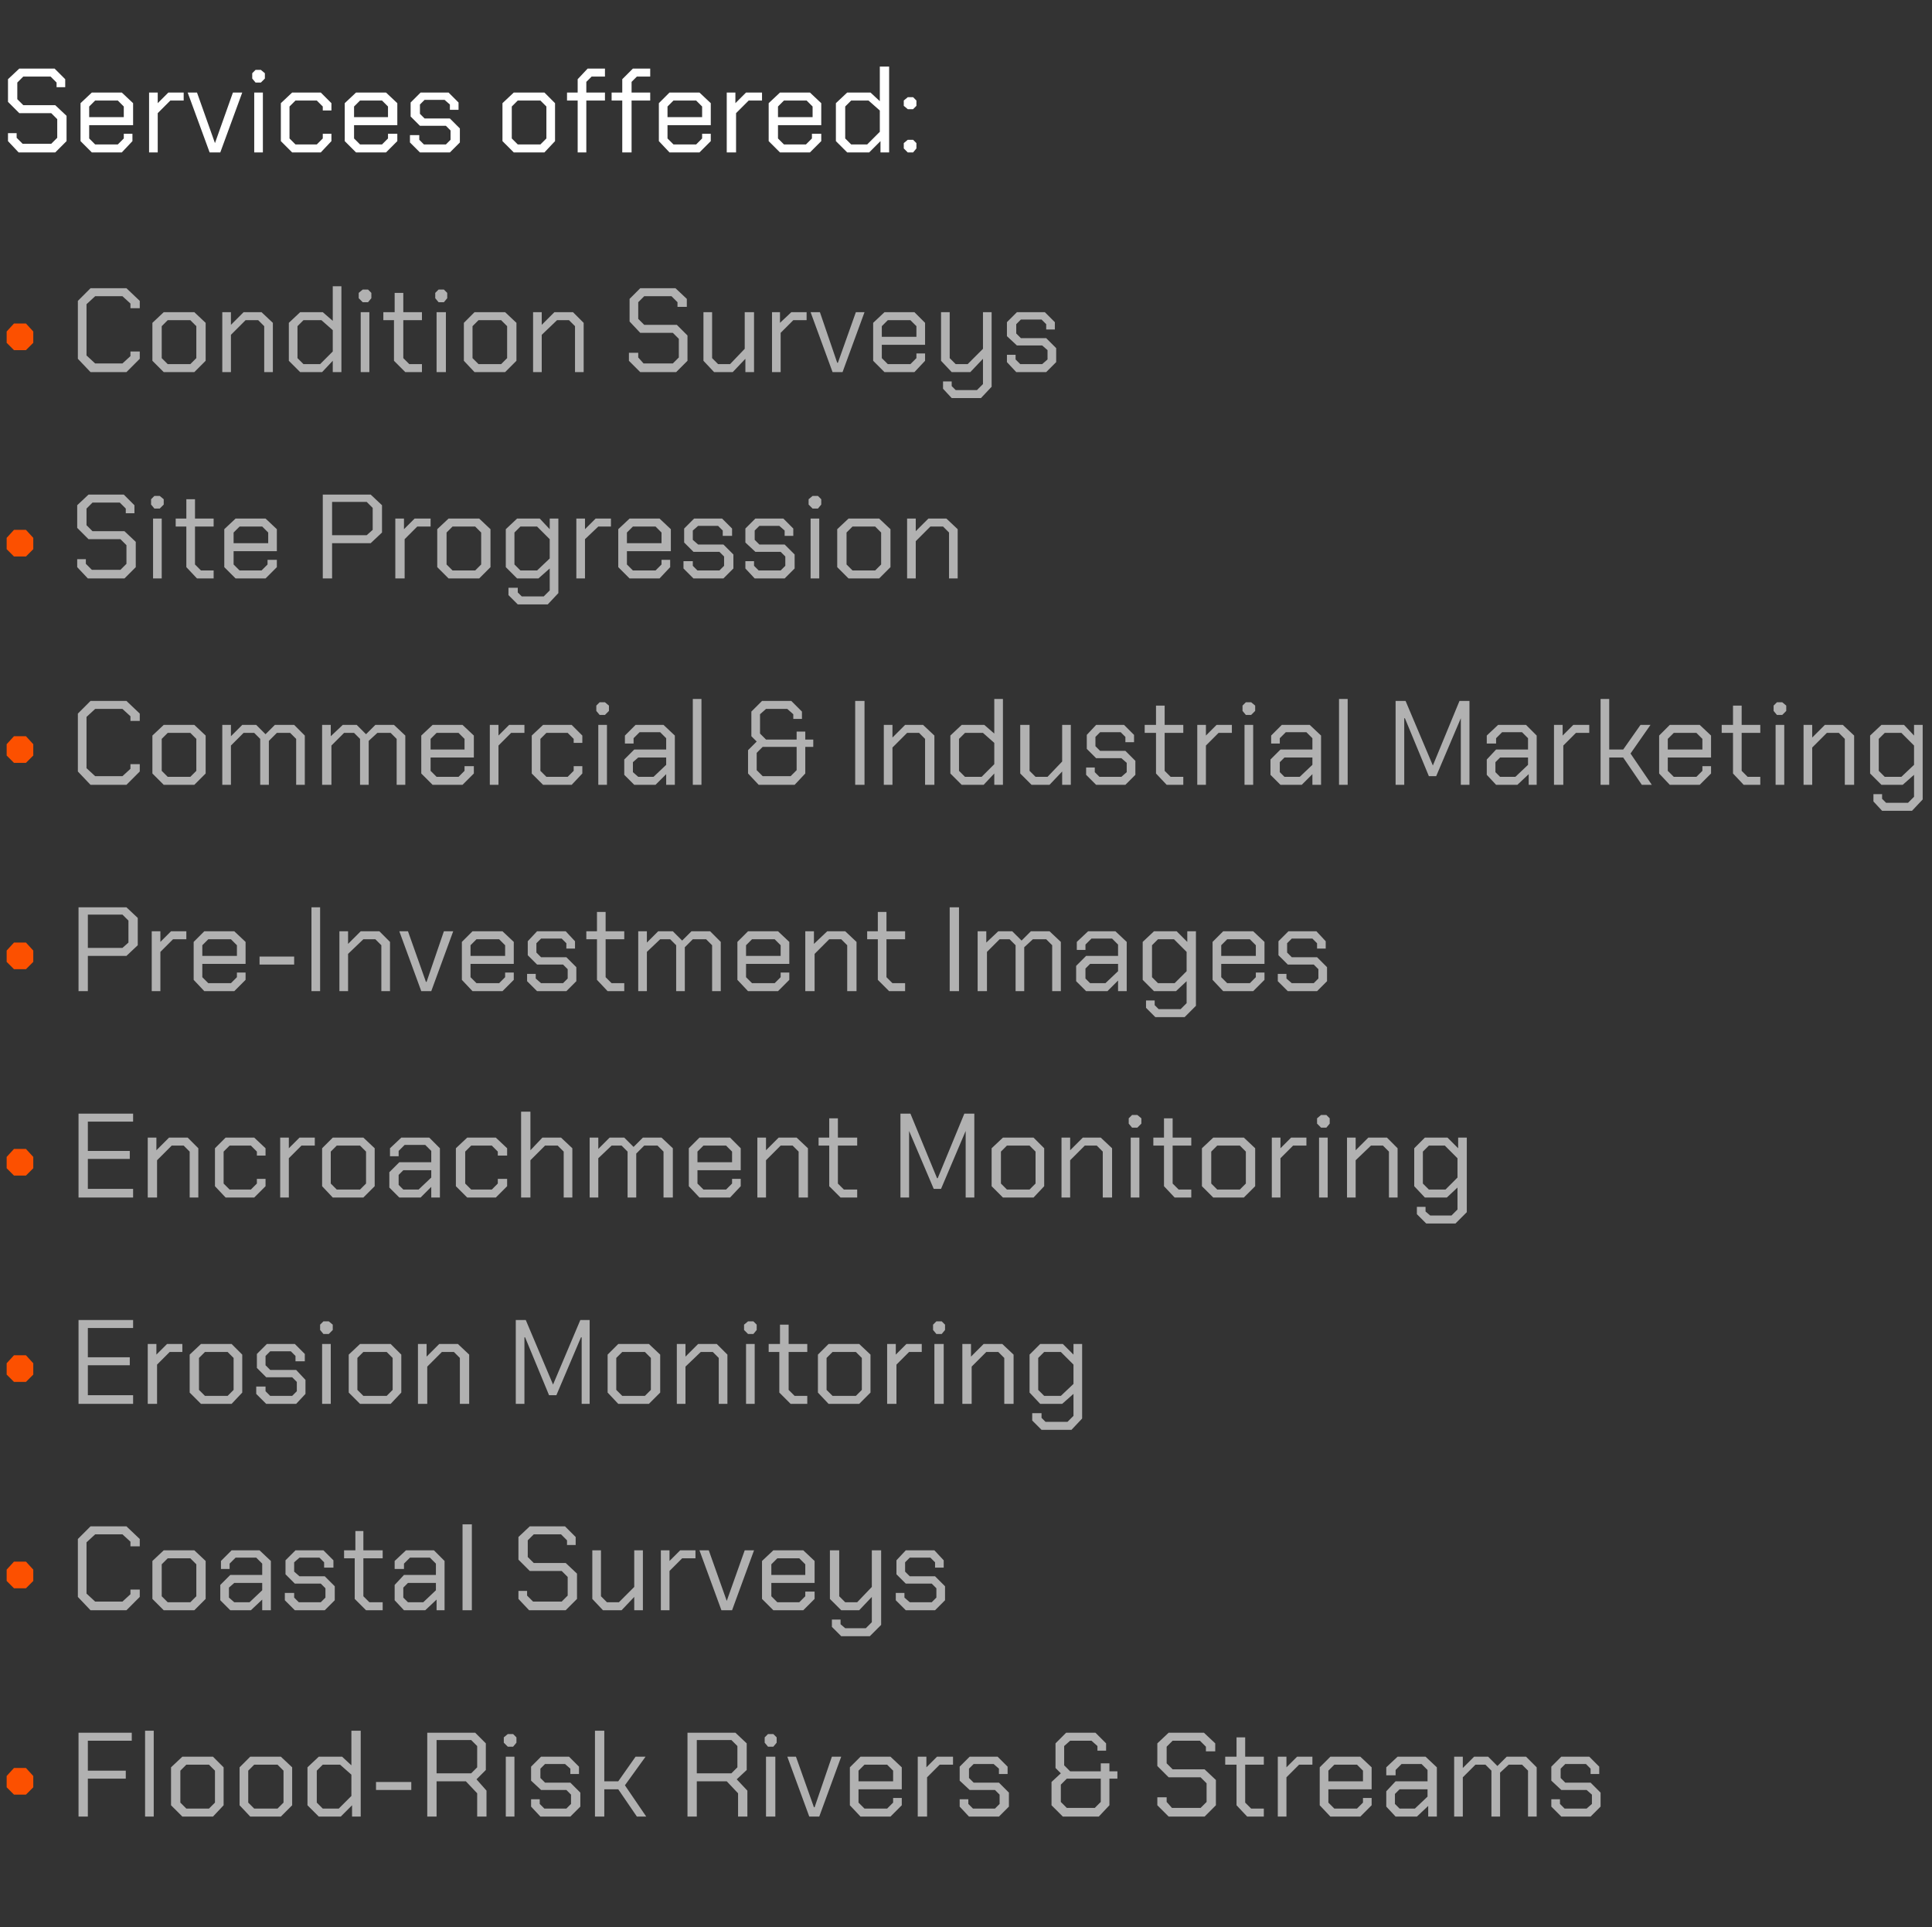 <?xml version="1.0" standalone="no"?><!DOCTYPE svg PUBLIC "-//W3C//DTD SVG 1.1//EN" "http://www.w3.org/Graphics/SVG/1.1/DTD/svg11.dtd"><svg xmlns="http://www.w3.org/2000/svg" version="1.1" width="290.3px" height="289.5px" viewBox="0 -5 290.3 289.5" style="top:-5px"><rect x="0" y="-5" width="290.3" height="289.5" fill="#333333" stroke="none"/>  <desc>Services offered: • Condition Surveys • Site Progression • Commercial &amp; Industrial Marketing • Pre Investment Images ...</desc>  <defs/>  <g id="Polygon329837">    <path d="M 11.8 255.3 L 19.8 255.3 L 19.8 256.5 L 13.2 256.5 L 13.2 261 L 18.9 261 L 18.9 262.2 L 13.2 262.2 L 13.2 267.9 L 11.8 267.9 L 11.8 255.3 Z M 21.8 255 L 23.1 255 L 23.1 267.9 L 21.8 267.9 L 21.8 255 Z M 25.7 266.2 L 25.7 260.5 L 27.4 258.9 L 32 258.9 L 33.6 260.5 L 33.6 266.2 L 32 267.9 L 27.4 267.9 L 25.7 266.2 Z M 31.4 266.7 L 32.3 265.8 L 32.3 261 L 31.4 260.1 L 28 260.1 L 27.1 261 L 27.1 265.8 L 28 266.7 L 31.4 266.7 Z M 36 266.2 L 36 260.5 L 37.6 258.9 L 42.2 258.9 L 43.9 260.5 L 43.9 266.2 L 42.2 267.9 L 37.6 267.9 L 36 266.2 Z M 41.7 266.7 L 42.6 265.8 L 42.6 261 L 41.7 260.1 L 38.2 260.1 L 37.3 261 L 37.3 265.8 L 38.2 266.7 L 41.7 266.7 Z M 46.2 266.2 L 46.2 260.5 L 47.9 258.9 L 51.4 258.9 L 52.8 260.2 L 52.8 255 L 54.2 255 L 54.2 267.9 L 52.9 267.9 L 52.9 266.2 L 51.2 267.9 L 47.9 267.9 L 46.2 266.2 Z M 50.9 266.7 L 52.8 264.8 L 52.8 261.6 L 51.1 260.1 L 48.5 260.1 L 47.6 261 L 47.6 265.8 L 48.5 266.7 L 50.9 266.7 Z M 56.5 262.7 L 61.8 262.7 L 61.8 263.9 L 56.5 263.9 L 56.5 262.7 Z M 73.1 264 L 73.1 267.9 L 71.7 267.9 L 71.7 264.4 L 70 262.6 L 65.6 262.6 L 65.6 267.9 L 64.2 267.9 L 64.2 255.3 L 71.4 255.3 L 73 256.9 L 73 260.9 L 71.6 262.3 L 73.1 264 Z M 65.6 261.4 L 70.8 261.4 L 71.7 260.5 L 71.7 257.3 L 70.8 256.4 L 65.6 256.4 L 65.6 261.4 Z M 75.7 256.8 L 75.7 256 L 76.3 255.5 L 77.1 255.5 L 77.6 256 L 77.6 256.8 L 77.1 257.4 L 76.3 257.4 L 75.7 256.8 Z M 76 258.9 L 77.3 258.9 L 77.3 267.9 L 76 267.9 L 76 258.9 Z M 79.8 266.4 L 79.8 265.3 L 81.1 265.3 L 81.1 266 L 81.8 266.7 L 85.1 266.7 L 85.8 266 L 85.8 264.6 L 85.1 263.9 L 81.3 263.9 L 79.8 262.5 L 79.8 260.4 L 81.3 258.9 L 85.5 258.9 L 87 260.4 L 87 261.5 L 85.7 261.5 L 85.7 260.7 L 84.9 260 L 81.9 260 L 81.2 260.7 L 81.2 262.1 L 81.9 262.8 L 85.7 262.8 L 87.2 264.3 L 87.2 266.4 L 85.7 267.9 L 81.2 267.9 L 79.8 266.4 Z M 89.4 255 L 90.8 255 L 90.8 262.6 L 92.9 262.6 L 95.5 258.9 L 97 258.9 L 93.9 263.2 L 97.1 267.9 L 95.7 267.9 L 92.9 263.8 L 90.8 263.8 L 90.8 267.9 L 89.4 267.9 L 89.4 255 Z M 112.3 264 L 112.3 267.9 L 110.9 267.9 L 110.9 264.4 L 109.2 262.6 L 104.7 262.6 L 104.7 267.9 L 103.3 267.9 L 103.3 255.3 L 110.5 255.3 L 112.2 256.9 L 112.2 260.9 L 110.7 262.3 L 112.3 264 Z M 104.7 261.4 L 109.9 261.4 L 110.8 260.5 L 110.8 257.3 L 109.9 256.4 L 104.7 256.4 L 104.7 261.4 Z M 114.9 256.8 L 114.9 256 L 115.4 255.5 L 116.2 255.5 L 116.7 256 L 116.7 256.8 L 116.2 257.4 L 115.4 257.4 L 114.9 256.8 Z M 115.1 258.9 L 116.5 258.9 L 116.5 267.9 L 115.1 267.9 L 115.1 258.9 Z M 118.3 258.9 L 119.6 258.9 L 122.3 266.5 L 122.4 266.5 L 125 258.9 L 126.4 258.9 L 123.1 267.9 L 121.6 267.9 L 118.3 258.9 Z M 127.7 266.2 L 127.7 260.5 L 129.3 258.9 L 133.8 258.9 L 135.5 260.5 L 135.5 263.8 L 129 263.8 L 129 265.8 L 129.9 266.7 L 133.3 266.7 L 134.2 265.8 L 134.2 265.1 L 135.5 265.1 L 135.5 266.2 L 133.8 267.9 L 129.3 267.9 L 127.7 266.2 Z M 134.2 262.6 L 134.2 261 L 133.3 260.1 L 129.9 260.1 L 129 261 L 129 262.6 L 134.2 262.6 Z M 137.9 258.9 L 139.2 258.9 L 139.2 260.5 L 140.8 258.9 L 143.2 258.9 L 143.2 260.1 L 141.2 260.1 L 139.3 262 L 139.3 267.9 L 137.9 267.9 L 137.9 258.9 Z M 144.2 266.4 L 144.2 265.3 L 145.5 265.3 L 145.5 266 L 146.2 266.7 L 149.5 266.7 L 150.2 266 L 150.2 264.6 L 149.5 263.9 L 145.7 263.9 L 144.2 262.5 L 144.2 260.4 L 145.7 258.9 L 149.9 258.9 L 151.4 260.4 L 151.4 261.5 L 150.1 261.5 L 150.1 260.7 L 149.3 260 L 146.3 260 L 145.6 260.7 L 145.6 262.1 L 146.3 262.8 L 150.1 262.8 L 151.6 264.3 L 151.6 266.4 L 150.1 267.9 L 145.6 267.9 L 144.2 266.4 Z M 158 266.2 L 158 262.7 L 159.4 261.4 L 158.6 260.6 L 158.6 256.9 L 160.2 255.3 L 164.6 255.3 L 166.2 256.9 L 166.2 258 L 164.9 258 L 164.9 257.3 L 164 256.5 L 160.8 256.5 L 159.9 257.3 L 159.9 260.2 L 160.8 261.1 L 165.4 261.1 L 165.4 259.9 L 166.7 259.9 L 166.7 261.1 L 167.9 261.1 L 167.9 262.2 L 166.7 262.2 L 166.7 266.2 L 165.1 267.9 L 159.7 267.9 L 158 266.2 Z M 164.5 266.6 L 165.4 265.7 L 165.4 262.2 L 160.3 262.2 L 159.4 263.1 L 159.4 265.7 L 160.3 266.6 L 164.5 266.6 Z M 173.9 266.2 L 173.9 265 L 175.3 265 L 175.3 265.7 L 176.1 266.6 L 180.4 266.6 L 181.3 265.7 L 181.3 262.9 L 180.4 262 L 175.6 262 L 173.9 260.3 L 173.9 256.9 L 175.6 255.3 L 180.9 255.3 L 182.6 256.9 L 182.6 258.1 L 181.2 258.1 L 181.2 257.4 L 180.3 256.5 L 176.2 256.5 L 175.3 257.4 L 175.3 259.9 L 176.2 260.8 L 181 260.8 L 182.7 262.4 L 182.7 266.2 L 181 267.9 L 175.6 267.9 L 173.9 266.2 Z M 185.8 266.2 L 185.8 260.1 L 184.1 260.1 L 184.1 258.9 L 185.8 258.9 L 185.8 256 L 187.1 256 L 187.1 258.9 L 189.9 258.9 L 189.9 260.1 L 187.1 260.1 L 187.1 265.8 L 188 266.7 L 189.9 266.7 L 189.9 267.9 L 187.4 267.9 L 185.8 266.2 Z M 192 258.9 L 193.3 258.9 L 193.3 260.5 L 194.9 258.9 L 197.2 258.9 L 197.2 260.1 L 195.2 260.1 L 193.3 262 L 193.3 267.9 L 192 267.9 L 192 258.9 Z M 198.3 266.2 L 198.3 260.5 L 199.9 258.9 L 204.4 258.9 L 206.1 260.5 L 206.1 263.8 L 199.6 263.8 L 199.6 265.8 L 200.5 266.7 L 203.9 266.7 L 204.8 265.8 L 204.8 265.1 L 206.1 265.1 L 206.1 266.2 L 204.4 267.9 L 199.9 267.9 L 198.3 266.2 Z M 204.8 262.6 L 204.8 261 L 203.9 260.1 L 200.5 260.1 L 199.6 261 L 199.6 262.6 L 204.8 262.6 Z M 208.3 266.4 L 208.3 264.1 L 209.7 262.6 L 214.5 262.6 L 214.5 260.9 L 213.6 260 L 210.6 260 L 209.7 260.9 L 209.7 261.7 L 208.3 261.7 L 208.3 260.5 L 210 258.9 L 214.2 258.9 L 215.9 260.5 L 215.9 267.9 L 214.6 267.9 L 214.6 266.3 L 212.9 267.9 L 209.7 267.9 L 208.3 266.4 Z M 212.6 266.7 L 214.5 264.9 L 214.5 263.8 L 210.3 263.8 L 209.6 264.5 L 209.6 266 L 210.3 266.7 L 212.6 266.7 Z M 218.5 258.9 L 219.8 258.9 L 219.8 260.6 L 221.5 258.9 L 223.6 258.9 L 225 260.3 L 226.4 258.9 L 229.3 258.9 L 230.9 260.5 L 230.9 267.9 L 229.6 267.9 L 229.6 261 L 228.7 260.1 L 226.7 260.1 L 225.4 261.3 L 225.4 267.9 L 224.1 267.9 L 224.1 261 L 223.2 260.1 L 221.7 260.1 L 219.8 262 L 219.8 267.9 L 218.5 267.9 L 218.5 258.9 Z M 233.1 266.4 L 233.1 265.3 L 234.4 265.3 L 234.4 266 L 235.1 266.7 L 238.4 266.7 L 239.2 266 L 239.2 264.6 L 238.4 263.9 L 234.6 263.9 L 233.1 262.5 L 233.1 260.4 L 234.6 258.9 L 238.8 258.9 L 240.3 260.4 L 240.3 261.5 L 239 261.5 L 239 260.7 L 238.3 260 L 235.2 260 L 234.5 260.7 L 234.5 262.1 L 235.2 262.8 L 239 262.8 L 240.5 264.3 L 240.5 266.4 L 239 267.9 L 234.6 267.9 L 233.1 266.4 Z " stroke="none" fill="#b1b1b1"/>  </g>  <g id="Polygon329836">    <path d="M 1 263.5 L 1 261.8 L 2.1 260.6 L 3.9 260.6 L 5 261.8 L 5 263.5 L 3.9 264.6 L 2.1 264.6 L 1 263.5 Z " stroke="none" fill="#fc5000"/>  </g>  <g id="Polygon329835">    <path d="M 11.7 234.9 L 11.7 226.2 L 13.6 224.3 L 19 224.3 L 21 226.2 L 21 227.3 L 19.6 227.3 L 19.6 226.6 L 18.4 225.5 L 14.3 225.5 L 13 226.7 L 13 234.4 L 14.3 235.6 L 18.4 235.6 L 19.6 234.5 L 19.6 233.8 L 21 233.8 L 21 234.9 L 19 236.9 L 13.6 236.9 L 11.7 234.9 Z M 22.9 235.2 L 22.9 229.5 L 24.6 227.9 L 29.2 227.9 L 30.9 229.5 L 30.9 235.2 L 29.2 236.9 L 24.6 236.9 L 22.9 235.2 Z M 28.6 235.7 L 29.5 234.8 L 29.5 230 L 28.6 229.1 L 25.2 229.1 L 24.3 230 L 24.3 234.8 L 25.2 235.7 L 28.6 235.7 Z M 33.1 235.4 L 33.1 233.1 L 34.6 231.6 L 39.4 231.6 L 39.4 229.9 L 38.5 229 L 35.4 229 L 34.5 229.9 L 34.5 230.7 L 33.2 230.7 L 33.2 229.5 L 34.8 227.9 L 39 227.9 L 40.7 229.5 L 40.7 236.9 L 39.4 236.9 L 39.4 235.3 L 37.7 236.9 L 34.6 236.9 L 33.1 235.4 Z M 37.5 235.7 L 39.4 233.9 L 39.4 232.8 L 35.2 232.8 L 34.4 233.5 L 34.4 235 L 35.2 235.7 L 37.5 235.7 Z M 42.8 235.4 L 42.8 234.3 L 44.2 234.3 L 44.2 235 L 44.9 235.7 L 48.2 235.7 L 48.9 235 L 48.9 233.6 L 48.2 232.9 L 44.3 232.9 L 42.9 231.5 L 42.9 229.4 L 44.4 227.9 L 48.6 227.9 L 50.1 229.4 L 50.1 230.5 L 48.7 230.5 L 48.7 229.7 L 48 229 L 45 229 L 44.2 229.7 L 44.2 231.1 L 45 231.8 L 48.8 231.8 L 50.3 233.3 L 50.3 235.4 L 48.8 236.9 L 44.3 236.9 L 42.8 235.4 Z M 53.3 235.2 L 53.3 229.1 L 51.7 229.1 L 51.7 227.9 L 53.4 227.9 L 53.4 225 L 54.6 225 L 54.6 227.9 L 57.5 227.9 L 57.5 229.1 L 54.6 229.1 L 54.6 234.8 L 55.5 235.7 L 57.5 235.7 L 57.5 236.9 L 55 236.9 L 53.3 235.2 Z M 59.3 235.4 L 59.3 233.1 L 60.7 231.6 L 65.5 231.6 L 65.5 229.9 L 64.6 229 L 61.6 229 L 60.7 229.9 L 60.7 230.7 L 59.3 230.7 L 59.3 229.5 L 61 227.9 L 65.2 227.9 L 66.8 229.5 L 66.8 236.9 L 65.6 236.9 L 65.6 235.3 L 63.9 236.9 L 60.7 236.9 L 59.3 235.4 Z M 63.6 235.7 L 65.5 233.9 L 65.5 232.8 L 61.3 232.8 L 60.6 233.5 L 60.6 235 L 61.3 235.7 L 63.6 235.7 Z M 69.5 224 L 70.9 224 L 70.9 236.9 L 69.5 236.9 L 69.5 224 Z M 77.9 235.2 L 77.9 234 L 79.2 234 L 79.2 234.7 L 80.1 235.6 L 84.4 235.6 L 85.3 234.7 L 85.3 231.9 L 84.4 231 L 79.6 231 L 77.9 229.3 L 77.9 225.9 L 79.6 224.3 L 84.9 224.3 L 86.5 225.9 L 86.5 227.1 L 85.2 227.1 L 85.2 226.4 L 84.3 225.5 L 80.2 225.5 L 79.3 226.4 L 79.3 228.9 L 80.2 229.8 L 85 229.8 L 86.7 231.4 L 86.7 235.2 L 85 236.9 L 79.5 236.9 L 77.9 235.2 Z M 89 235.2 L 89 227.9 L 90.3 227.9 L 90.3 234.8 L 91.2 235.7 L 93 235.7 L 95.3 233.4 L 95.3 227.9 L 96.6 227.9 L 96.6 236.9 L 95.3 236.9 L 95.3 234.9 L 93.4 236.9 L 90.6 236.9 L 89 235.2 Z M 99.3 227.9 L 100.6 227.9 L 100.6 229.5 L 102.2 227.9 L 104.5 227.9 L 104.5 229.1 L 102.5 229.1 L 100.6 231 L 100.6 236.9 L 99.3 236.9 L 99.3 227.9 Z M 105.1 227.9 L 106.5 227.9 L 109.2 235.5 L 109.2 235.5 L 111.9 227.9 L 113.3 227.9 L 110 236.9 L 108.4 236.9 L 105.1 227.9 Z M 114.5 235.2 L 114.5 229.5 L 116.2 227.9 L 120.7 227.9 L 122.4 229.5 L 122.4 232.8 L 115.9 232.8 L 115.9 234.8 L 116.8 235.7 L 120.1 235.7 L 121 234.8 L 121 234.1 L 122.4 234.1 L 122.4 235.2 L 120.7 236.9 L 116.2 236.9 L 114.5 235.2 Z M 121 231.6 L 121 230 L 120.1 229.1 L 116.8 229.1 L 115.9 230 L 115.9 231.6 L 121 231.6 Z M 132.4 227.9 L 132.4 239.1 L 130.7 240.8 L 126.4 240.8 L 125 239.4 L 125 238.3 L 126.3 238.3 L 126.3 239 L 127 239.6 L 130.1 239.6 L 131 238.7 L 131 234.9 L 129.1 236.9 L 126.4 236.9 L 124.7 235.2 L 124.7 227.9 L 126.1 227.9 L 126.1 234.8 L 127 235.7 L 128.8 235.7 L 131 233.4 L 131 227.9 L 132.4 227.9 Z M 134.6 235.4 L 134.6 234.3 L 135.9 234.3 L 135.9 235 L 136.7 235.7 L 140 235.7 L 140.7 235 L 140.7 233.6 L 140 232.9 L 136.1 232.9 L 134.7 231.5 L 134.7 229.4 L 136.1 227.9 L 140.4 227.9 L 141.8 229.4 L 141.8 230.5 L 140.5 230.5 L 140.5 229.7 L 139.8 229 L 136.7 229 L 136 229.7 L 136 231.1 L 136.7 231.8 L 140.5 231.8 L 142 233.3 L 142 235.4 L 140.5 236.9 L 136.1 236.9 L 134.6 235.4 Z " stroke="none" fill="#b1b1b1"/>  </g>  <g id="Polygon329834">    <path d="M 1 232.5 L 1 230.8 L 2.1 229.6 L 3.9 229.6 L 5 230.8 L 5 232.5 L 3.9 233.6 L 2.1 233.6 L 1 232.5 Z " stroke="none" fill="#fc5000"/>  </g>  <g id="Polygon329833">    <path d="M 11.8 193.3 L 20 193.3 L 20 194.5 L 13.2 194.5 L 13.2 198.9 L 19.5 198.9 L 19.5 200.1 L 13.2 200.1 L 13.2 204.6 L 20 204.6 L 20 205.9 L 11.8 205.9 L 11.8 193.3 Z M 22.2 196.9 L 23.5 196.9 L 23.5 198.5 L 25.1 196.9 L 27.4 196.9 L 27.4 198.1 L 25.5 198.1 L 23.6 200 L 23.6 205.9 L 22.2 205.9 L 22.2 196.9 Z M 28.5 204.2 L 28.5 198.5 L 30.2 196.9 L 34.8 196.9 L 36.4 198.5 L 36.4 204.2 L 34.8 205.9 L 30.2 205.9 L 28.5 204.2 Z M 34.2 204.7 L 35.1 203.8 L 35.1 199 L 34.2 198.1 L 30.8 198.1 L 29.9 199 L 29.9 203.8 L 30.8 204.7 L 34.2 204.7 Z M 38.5 204.4 L 38.5 203.3 L 39.9 203.3 L 39.9 204 L 40.6 204.7 L 43.9 204.7 L 44.6 204 L 44.6 202.6 L 43.9 201.9 L 40 201.9 L 38.6 200.5 L 38.6 198.4 L 40.1 196.9 L 44.3 196.9 L 45.8 198.4 L 45.8 199.5 L 44.4 199.5 L 44.4 198.7 L 43.7 198 L 40.6 198 L 39.9 198.7 L 39.9 200.1 L 40.6 200.8 L 44.5 200.8 L 45.9 202.3 L 45.9 204.4 L 44.5 205.9 L 40 205.9 L 38.5 204.4 Z M 48.1 194.8 L 48.1 194 L 48.6 193.5 L 49.4 193.5 L 50 194 L 50 194.8 L 49.4 195.4 L 48.6 195.4 L 48.1 194.8 Z M 48.4 196.9 L 49.7 196.9 L 49.7 205.9 L 48.4 205.9 L 48.4 196.9 Z M 52.4 204.2 L 52.4 198.5 L 54.1 196.9 L 58.7 196.9 L 60.3 198.5 L 60.3 204.2 L 58.7 205.9 L 54.1 205.9 L 52.4 204.2 Z M 58.1 204.7 L 59 203.8 L 59 199 L 58.1 198.1 L 54.6 198.1 L 53.7 199 L 53.7 203.8 L 54.6 204.7 L 58.1 204.7 Z M 62.8 196.9 L 64.1 196.9 L 64.1 198.8 L 66 196.9 L 68.8 196.9 L 70.5 198.5 L 70.5 205.9 L 69.1 205.9 L 69.1 199 L 68.2 198.1 L 66.4 198.1 L 64.2 200.3 L 64.2 205.9 L 62.8 205.9 L 62.8 196.9 Z M 77.5 193.3 L 79 193.3 L 83.1 203 L 83.1 203 L 87.2 193.3 L 88.6 193.3 L 88.6 205.9 L 87.4 205.9 L 87.4 195.9 L 87.3 195.9 L 83.6 204.6 L 82.5 204.6 L 78.9 195.9 L 78.8 195.9 L 78.8 205.9 L 77.5 205.9 L 77.5 193.3 Z M 91.3 204.2 L 91.3 198.5 L 92.9 196.9 L 97.5 196.9 L 99.2 198.5 L 99.2 204.2 L 97.5 205.9 L 92.9 205.9 L 91.3 204.2 Z M 96.9 204.7 L 97.8 203.8 L 97.8 199 L 96.9 198.1 L 93.5 198.1 L 92.6 199 L 92.6 203.8 L 93.5 204.7 L 96.9 204.7 Z M 101.7 196.9 L 103 196.9 L 103 198.8 L 104.9 196.9 L 107.7 196.9 L 109.3 198.5 L 109.3 205.9 L 108 205.9 L 108 199 L 107.1 198.1 L 105.3 198.1 L 103 200.3 L 103 205.9 L 101.7 205.9 L 101.7 196.9 Z M 111.8 194.8 L 111.8 194 L 112.4 193.5 L 113.2 193.5 L 113.7 194 L 113.7 194.8 L 113.2 195.4 L 112.4 195.4 L 111.8 194.8 Z M 112.1 196.9 L 113.4 196.9 L 113.4 205.9 L 112.1 205.9 L 112.1 196.9 Z M 117.1 204.2 L 117.1 198.1 L 115.5 198.1 L 115.5 196.9 L 117.2 196.9 L 117.2 194 L 118.5 194 L 118.5 196.9 L 121.3 196.9 L 121.3 198.1 L 118.5 198.1 L 118.5 203.8 L 119.4 204.7 L 121.3 204.7 L 121.3 205.9 L 118.8 205.9 L 117.1 204.2 Z M 122.9 204.2 L 122.9 198.5 L 124.5 196.9 L 129.1 196.9 L 130.8 198.5 L 130.8 204.2 L 129.1 205.9 L 124.5 205.9 L 122.9 204.2 Z M 128.6 204.7 L 129.5 203.8 L 129.5 199 L 128.6 198.1 L 125.1 198.1 L 124.2 199 L 124.2 203.8 L 125.1 204.7 L 128.6 204.7 Z M 133.3 196.9 L 134.6 196.9 L 134.6 198.5 L 136.2 196.9 L 138.5 196.9 L 138.5 198.1 L 136.6 198.1 L 134.7 200 L 134.7 205.9 L 133.3 205.9 L 133.3 196.9 Z M 140.2 194.8 L 140.2 194 L 140.7 193.5 L 141.5 193.5 L 142 194 L 142 194.8 L 141.5 195.4 L 140.7 195.4 L 140.2 194.8 Z M 140.4 196.9 L 141.8 196.9 L 141.8 205.9 L 140.4 205.9 L 140.4 196.9 Z M 144.6 196.9 L 145.9 196.9 L 145.9 198.8 L 147.8 196.9 L 150.6 196.9 L 152.3 198.5 L 152.3 205.9 L 150.9 205.9 L 150.9 199 L 150 198.1 L 148.2 198.1 L 146 200.3 L 146 205.9 L 144.6 205.9 L 144.6 196.9 Z M 162.6 196.9 L 162.6 208.1 L 161 209.8 L 156.5 209.8 L 155.1 208.4 L 155.1 207.3 L 156.5 207.3 L 156.5 208 L 157.1 208.6 L 160.4 208.6 L 161.3 207.7 L 161.3 204.4 L 159.6 205.9 L 156.3 205.9 L 154.7 204.2 L 154.7 198.5 L 156.3 196.9 L 159.7 196.9 L 161.3 198.5 L 161.3 196.9 L 162.6 196.9 Z M 161.3 200 L 159.4 198.1 L 156.9 198.1 L 156 199 L 156 203.8 L 156.9 204.7 L 159.4 204.7 L 161.3 202.9 L 161.3 200 Z " stroke="none" fill="#b1b1b1"/>  </g>  <g id="Polygon329832">    <path d="M 1 201.5 L 1 199.8 L 2.1 198.6 L 3.9 198.6 L 5 199.8 L 5 201.5 L 3.9 202.6 L 2.1 202.6 L 1 201.5 Z " stroke="none" fill="#fc5000"/>  </g>  <g id="Polygon329831">    <path d="M 11.8 162.3 L 20 162.3 L 20 163.5 L 13.2 163.5 L 13.2 167.9 L 19.5 167.9 L 19.5 169.1 L 13.2 169.1 L 13.2 173.6 L 20 173.6 L 20 174.9 L 11.8 174.9 L 11.8 162.3 Z M 22.2 165.9 L 23.5 165.9 L 23.5 167.8 L 25.4 165.9 L 28.2 165.9 L 29.8 167.5 L 29.8 174.9 L 28.5 174.9 L 28.5 168 L 27.6 167.1 L 25.8 167.1 L 23.6 169.3 L 23.6 174.9 L 22.2 174.9 L 22.2 165.9 Z M 32.3 173.2 L 32.3 167.5 L 33.9 165.9 L 38.2 165.9 L 39.9 167.5 L 39.9 168.6 L 38.6 168.6 L 38.6 168 L 37.7 167.1 L 34.5 167.1 L 33.6 168 L 33.6 172.8 L 34.5 173.7 L 37.7 173.7 L 38.6 172.8 L 38.6 172.1 L 39.9 172.1 L 39.9 173.2 L 38.2 174.9 L 33.9 174.9 L 32.3 173.2 Z M 42.1 165.9 L 43.4 165.9 L 43.4 167.5 L 45 165.9 L 47.3 165.9 L 47.3 167.1 L 45.3 167.1 L 43.4 169 L 43.4 174.9 L 42.1 174.9 L 42.1 165.9 Z M 48.4 173.2 L 48.4 167.5 L 50 165.9 L 54.6 165.9 L 56.3 167.5 L 56.3 173.2 L 54.6 174.9 L 50 174.9 L 48.4 173.2 Z M 54.1 173.7 L 55 172.8 L 55 168 L 54.1 167.1 L 50.6 167.1 L 49.7 168 L 49.7 172.8 L 50.6 173.7 L 54.1 173.7 Z M 58.5 173.4 L 58.5 171.1 L 60 169.6 L 64.8 169.6 L 64.8 167.9 L 63.9 167 L 60.8 167 L 59.9 167.9 L 59.9 168.7 L 58.6 168.7 L 58.6 167.5 L 60.3 165.9 L 64.5 165.9 L 66.1 167.5 L 66.1 174.9 L 64.8 174.9 L 64.8 173.3 L 63.2 174.9 L 60 174.9 L 58.5 173.4 Z M 62.9 173.7 L 64.8 171.9 L 64.8 170.8 L 60.6 170.8 L 59.9 171.5 L 59.9 173 L 60.6 173.7 L 62.9 173.7 Z M 68.5 173.2 L 68.5 167.5 L 70.2 165.9 L 74.5 165.9 L 76.2 167.5 L 76.2 168.6 L 74.8 168.6 L 74.8 168 L 73.9 167.1 L 70.8 167.1 L 69.9 168 L 69.9 172.8 L 70.8 173.7 L 73.9 173.7 L 74.8 172.8 L 74.8 172.1 L 76.2 172.1 L 76.2 173.2 L 74.5 174.9 L 70.2 174.9 L 68.5 173.2 Z M 78.3 162 L 79.7 162 L 79.7 167.8 L 81.5 165.9 L 84.3 165.9 L 86 167.5 L 86 174.9 L 84.7 174.9 L 84.7 168 L 83.8 167.1 L 81.9 167.1 L 79.7 169.3 L 79.7 174.9 L 78.3 174.9 L 78.3 162 Z M 88.6 165.9 L 89.9 165.9 L 89.9 167.6 L 91.6 165.9 L 93.8 165.9 L 95.2 167.3 L 96.6 165.9 L 99.4 165.9 L 101.1 167.5 L 101.1 174.9 L 99.7 174.9 L 99.7 168 L 98.8 167.1 L 96.8 167.1 L 95.6 168.3 L 95.6 174.9 L 94.3 174.9 L 94.3 168 L 93.4 167.1 L 91.9 167.1 L 89.9 169 L 89.9 174.9 L 88.6 174.9 L 88.6 165.9 Z M 103.5 173.2 L 103.5 167.5 L 105.1 165.9 L 109.7 165.9 L 111.3 167.5 L 111.3 170.8 L 104.8 170.8 L 104.8 172.8 L 105.7 173.7 L 109.1 173.7 L 110 172.8 L 110 172.1 L 111.3 172.1 L 111.3 173.2 L 109.7 174.9 L 105.1 174.9 L 103.5 173.2 Z M 110 169.6 L 110 168 L 109.1 167.1 L 105.7 167.1 L 104.8 168 L 104.8 169.6 L 110 169.6 Z M 113.8 165.9 L 115.1 165.9 L 115.1 167.8 L 117 165.9 L 119.7 165.9 L 121.4 167.5 L 121.4 174.9 L 120 174.9 L 120 168 L 119.1 167.1 L 117.3 167.1 L 115.1 169.3 L 115.1 174.9 L 113.8 174.9 L 113.8 165.9 Z M 124.6 173.2 L 124.6 167.1 L 123 167.1 L 123 165.9 L 124.6 165.9 L 124.6 163 L 125.9 163 L 125.9 165.9 L 128.8 165.9 L 128.8 167.1 L 125.9 167.1 L 125.9 172.8 L 126.8 173.7 L 128.8 173.7 L 128.8 174.9 L 126.3 174.9 L 124.6 173.2 Z M 135.3 162.3 L 136.8 162.3 L 140.8 172 L 140.9 172 L 144.9 162.3 L 146.4 162.3 L 146.4 174.9 L 145.1 174.9 L 145.1 164.9 L 145.1 164.9 L 141.4 173.6 L 140.3 173.6 L 136.6 164.9 L 136.6 164.9 L 136.6 174.9 L 135.3 174.9 L 135.3 162.3 Z M 149 173.2 L 149 167.5 L 150.7 165.9 L 155.3 165.9 L 156.9 167.5 L 156.9 173.2 L 155.3 174.9 L 150.7 174.9 L 149 173.2 Z M 154.7 173.7 L 155.6 172.8 L 155.6 168 L 154.7 167.1 L 151.3 167.1 L 150.4 168 L 150.4 172.8 L 151.3 173.7 L 154.7 173.7 Z M 159.5 165.9 L 160.8 165.9 L 160.8 167.8 L 162.7 165.9 L 165.4 165.9 L 167.1 167.5 L 167.1 174.9 L 165.7 174.9 L 165.7 168 L 164.8 167.1 L 163 167.1 L 160.8 169.3 L 160.8 174.9 L 159.5 174.9 L 159.5 165.9 Z M 169.6 163.8 L 169.6 163 L 170.1 162.5 L 170.9 162.5 L 171.5 163 L 171.5 163.8 L 170.9 164.4 L 170.1 164.4 L 169.6 163.8 Z M 169.9 165.9 L 171.2 165.9 L 171.2 174.9 L 169.9 174.9 L 169.9 165.9 Z M 174.9 173.2 L 174.9 167.1 L 173.3 167.1 L 173.3 165.9 L 174.9 165.9 L 174.9 163 L 176.2 163 L 176.2 165.9 L 179 165.9 L 179 167.1 L 176.2 167.1 L 176.2 172.8 L 177.1 173.7 L 179 173.7 L 179 174.9 L 176.5 174.9 L 174.9 173.2 Z M 180.6 173.2 L 180.6 167.5 L 182.3 165.9 L 186.9 165.9 L 188.6 167.5 L 188.6 173.2 L 186.9 174.9 L 182.3 174.9 L 180.6 173.2 Z M 186.3 173.7 L 187.2 172.8 L 187.2 168 L 186.3 167.1 L 182.9 167.1 L 182 168 L 182 172.8 L 182.9 173.7 L 186.3 173.7 Z M 191.1 165.9 L 192.4 165.9 L 192.4 167.5 L 194 165.9 L 196.3 165.9 L 196.3 167.1 L 194.3 167.1 L 192.4 169 L 192.4 174.9 L 191.1 174.9 L 191.1 165.9 Z M 197.9 163.8 L 197.9 163 L 198.5 162.5 L 199.3 162.5 L 199.8 163 L 199.8 163.8 L 199.3 164.4 L 198.5 164.4 L 197.9 163.8 Z M 198.2 165.9 L 199.5 165.9 L 199.5 174.9 L 198.2 174.9 L 198.2 165.9 Z M 202.4 165.9 L 203.7 165.9 L 203.7 167.8 L 205.6 165.9 L 208.4 165.9 L 210 167.5 L 210 174.9 L 208.7 174.9 L 208.7 168 L 207.8 167.1 L 206 167.1 L 203.7 169.3 L 203.7 174.9 L 202.4 174.9 L 202.4 165.9 Z M 220.4 165.9 L 220.4 177.1 L 218.7 178.8 L 214.3 178.8 L 212.9 177.4 L 212.9 176.3 L 214.2 176.3 L 214.2 177 L 214.9 177.6 L 218.1 177.6 L 219 176.7 L 219 173.4 L 217.4 174.9 L 214.1 174.9 L 212.5 173.2 L 212.5 167.5 L 214.1 165.9 L 217.5 165.9 L 219.1 167.5 L 219.1 165.9 L 220.4 165.9 Z M 219 169 L 217.1 167.1 L 214.7 167.1 L 213.8 168 L 213.8 172.8 L 214.7 173.7 L 217.2 173.7 L 219 171.9 L 219 169 Z " stroke="none" fill="#b1b1b1"/>  </g>  <g id="Polygon329830">    <path d="M 1 170.5 L 1 168.8 L 2.1 167.6 L 3.9 167.6 L 5 168.8 L 5 170.5 L 3.9 171.6 L 2.1 171.6 L 1 170.5 Z " stroke="none" fill="#fc5000"/>  </g>  <g id="Polygon329829">    <path d="M 11.8 131.3 L 19 131.3 L 20.7 132.9 L 20.7 137 L 19 138.6 L 13.2 138.6 L 13.2 143.9 L 11.8 143.9 L 11.8 131.3 Z M 18.4 137.4 L 19.3 136.6 L 19.3 133.3 L 18.4 132.4 L 13.2 132.4 L 13.2 137.4 L 18.4 137.4 Z M 22.8 134.9 L 24.1 134.9 L 24.1 136.5 L 25.7 134.9 L 28 134.9 L 28 136.1 L 26 136.1 L 24.1 138 L 24.1 143.9 L 22.8 143.9 L 22.8 134.9 Z M 29.1 142.2 L 29.1 136.5 L 30.7 134.9 L 35.2 134.9 L 36.9 136.5 L 36.9 139.8 L 30.4 139.8 L 30.4 141.8 L 31.3 142.7 L 34.7 142.7 L 35.6 141.8 L 35.6 141.1 L 36.9 141.1 L 36.9 142.2 L 35.2 143.9 L 30.7 143.9 L 29.1 142.2 Z M 35.6 138.6 L 35.6 137 L 34.7 136.1 L 31.3 136.1 L 30.4 137 L 30.4 138.6 L 35.6 138.6 Z M 39 138.7 L 44.2 138.7 L 44.2 139.9 L 39 139.9 L 39 138.7 Z M 46.8 131.3 L 48.1 131.3 L 48.1 143.9 L 46.8 143.9 L 46.8 131.3 Z M 51 134.9 L 52.3 134.9 L 52.3 136.8 L 54.2 134.9 L 57 134.9 L 58.6 136.5 L 58.6 143.9 L 57.3 143.9 L 57.3 137 L 56.4 136.1 L 54.6 136.1 L 52.3 138.3 L 52.3 143.9 L 51 143.9 L 51 134.9 Z M 60 134.9 L 61.3 134.9 L 64 142.5 L 64.1 142.5 L 66.7 134.9 L 68.1 134.9 L 64.8 143.9 L 63.3 143.9 L 60 134.9 Z M 69.4 142.2 L 69.4 136.5 L 71 134.9 L 75.5 134.9 L 77.2 136.5 L 77.2 139.8 L 70.7 139.8 L 70.7 141.8 L 71.6 142.7 L 75 142.7 L 75.9 141.8 L 75.9 141.1 L 77.2 141.1 L 77.2 142.2 L 75.5 143.9 L 71 143.9 L 69.4 142.2 Z M 75.9 138.6 L 75.9 137 L 75 136.1 L 71.6 136.1 L 70.7 137 L 70.7 138.6 L 75.9 138.6 Z M 79.2 142.4 L 79.2 141.3 L 80.5 141.3 L 80.5 142 L 81.3 142.7 L 84.6 142.7 L 85.3 142 L 85.3 140.6 L 84.6 139.9 L 80.7 139.9 L 79.3 138.5 L 79.3 136.4 L 80.7 134.9 L 85 134.9 L 86.4 136.4 L 86.4 137.5 L 85.1 137.5 L 85.1 136.7 L 84.4 136 L 81.3 136 L 80.6 136.7 L 80.6 138.1 L 81.3 138.8 L 85.1 138.8 L 86.6 140.3 L 86.6 142.4 L 85.1 143.9 L 80.7 143.9 L 79.2 142.4 Z M 89.7 142.2 L 89.7 136.1 L 88.1 136.1 L 88.1 134.9 L 89.7 134.9 L 89.7 132 L 91 132 L 91 134.9 L 93.8 134.9 L 93.8 136.1 L 91 136.1 L 91 141.8 L 91.9 142.7 L 93.8 142.7 L 93.8 143.9 L 91.3 143.9 L 89.7 142.2 Z M 95.9 134.9 L 97.2 134.9 L 97.2 136.6 L 98.9 134.9 L 101.1 134.9 L 102.5 136.3 L 103.9 134.9 L 106.7 134.9 L 108.3 136.5 L 108.3 143.9 L 107 143.9 L 107 137 L 106.1 136.1 L 104.1 136.1 L 102.9 137.3 L 102.9 143.9 L 101.6 143.9 L 101.6 137 L 100.7 136.1 L 99.2 136.1 L 97.2 138 L 97.2 143.9 L 95.9 143.9 L 95.9 134.9 Z M 110.8 142.2 L 110.8 136.5 L 112.4 134.9 L 116.9 134.9 L 118.6 136.5 L 118.6 139.8 L 112.1 139.8 L 112.1 141.8 L 113 142.7 L 116.4 142.7 L 117.3 141.8 L 117.3 141.1 L 118.6 141.1 L 118.6 142.2 L 116.9 143.9 L 112.4 143.9 L 110.8 142.2 Z M 117.3 138.6 L 117.3 137 L 116.4 136.1 L 113 136.1 L 112.1 137 L 112.1 138.6 L 117.3 138.6 Z M 121 134.9 L 122.3 134.9 L 122.3 136.8 L 124.3 134.9 L 127 134.9 L 128.7 136.5 L 128.7 143.9 L 127.3 143.9 L 127.3 137 L 126.4 136.1 L 124.6 136.1 L 122.4 138.3 L 122.4 143.9 L 121 143.9 L 121 134.9 Z M 131.9 142.2 L 131.9 136.1 L 130.3 136.1 L 130.3 134.9 L 131.9 134.9 L 131.9 132 L 133.2 132 L 133.2 134.9 L 136 134.9 L 136 136.1 L 133.2 136.1 L 133.2 141.8 L 134.1 142.7 L 136 142.7 L 136 143.9 L 133.6 143.9 L 131.9 142.2 Z M 142.7 131.3 L 144.1 131.3 L 144.1 143.9 L 142.7 143.9 L 142.7 131.3 Z M 146.9 134.9 L 148.2 134.9 L 148.2 136.6 L 150 134.9 L 152.1 134.9 L 153.5 136.3 L 154.9 134.9 L 157.7 134.9 L 159.4 136.5 L 159.4 143.9 L 158.1 143.9 L 158.1 137 L 157.2 136.1 L 155.2 136.1 L 153.9 137.3 L 153.9 143.9 L 152.6 143.9 L 152.6 137 L 151.7 136.1 L 150.2 136.1 L 148.3 138 L 148.3 143.9 L 146.9 143.9 L 146.9 134.9 Z M 161.7 142.4 L 161.7 140.1 L 163.2 138.6 L 168 138.6 L 168 136.9 L 167.1 136 L 164 136 L 163.1 136.9 L 163.1 137.7 L 161.8 137.7 L 161.8 136.5 L 163.5 134.9 L 167.6 134.9 L 169.3 136.5 L 169.3 143.9 L 168 143.9 L 168 142.3 L 166.4 143.9 L 163.2 143.9 L 161.7 142.4 Z M 166.1 142.7 L 168 140.9 L 168 139.8 L 163.8 139.8 L 163.1 140.5 L 163.1 142 L 163.8 142.7 L 166.1 142.7 Z M 179.7 134.9 L 179.7 146.1 L 178 147.8 L 173.6 147.8 L 172.2 146.4 L 172.2 145.3 L 173.5 145.3 L 173.5 146 L 174.1 146.6 L 177.4 146.6 L 178.3 145.7 L 178.3 142.4 L 176.7 143.9 L 173.4 143.9 L 171.7 142.2 L 171.7 136.5 L 173.4 134.9 L 176.8 134.9 L 178.4 136.5 L 178.4 134.9 L 179.7 134.9 Z M 178.3 138 L 176.4 136.1 L 174 136.1 L 173.1 137 L 173.1 141.8 L 174 142.7 L 176.5 142.7 L 178.3 140.9 L 178.3 138 Z M 182.2 142.2 L 182.2 136.5 L 183.8 134.9 L 188.3 134.9 L 190 136.5 L 190 139.8 L 183.5 139.8 L 183.5 141.8 L 184.4 142.7 L 187.8 142.7 L 188.7 141.8 L 188.7 141.1 L 190 141.1 L 190 142.2 L 188.3 143.9 L 183.8 143.9 L 182.2 142.2 Z M 188.7 138.6 L 188.7 137 L 187.8 136.1 L 184.4 136.1 L 183.5 137 L 183.5 138.6 L 188.7 138.6 Z M 192 142.4 L 192 141.3 L 193.3 141.3 L 193.3 142 L 194.1 142.7 L 197.4 142.7 L 198.1 142 L 198.1 140.6 L 197.4 139.9 L 193.5 139.9 L 192.1 138.5 L 192.1 136.4 L 193.6 134.9 L 197.8 134.9 L 199.2 136.4 L 199.2 137.5 L 197.9 137.5 L 197.9 136.7 L 197.2 136 L 194.1 136 L 193.4 136.7 L 193.4 138.1 L 194.1 138.8 L 197.9 138.8 L 199.4 140.3 L 199.4 142.4 L 197.9 143.9 L 193.5 143.9 L 192 142.4 Z " stroke="none" fill="#b1b1b1"/>  </g>  <g id="Polygon329828">    <path d="M 1 139.5 L 1 137.8 L 2.1 136.6 L 3.9 136.6 L 5 137.8 L 5 139.5 L 3.9 140.6 L 2.1 140.6 L 1 139.5 Z " stroke="none" fill="#fc5000"/>  </g>  <g id="Polygon329827">    <path d="M 11.7 110.9 L 11.7 102.2 L 13.6 100.3 L 19 100.3 L 21 102.2 L 21 103.3 L 19.6 103.3 L 19.6 102.6 L 18.4 101.5 L 14.3 101.5 L 13 102.7 L 13 110.4 L 14.3 111.6 L 18.4 111.6 L 19.6 110.5 L 19.6 109.8 L 21 109.8 L 21 110.9 L 19 112.9 L 13.6 112.9 L 11.7 110.9 Z M 22.9 111.2 L 22.9 105.5 L 24.6 103.9 L 29.2 103.9 L 30.9 105.5 L 30.9 111.2 L 29.2 112.9 L 24.6 112.9 L 22.9 111.2 Z M 28.6 111.7 L 29.5 110.8 L 29.5 106 L 28.6 105.1 L 25.2 105.1 L 24.3 106 L 24.3 110.8 L 25.2 111.7 L 28.6 111.7 Z M 33.4 103.9 L 34.7 103.9 L 34.7 105.6 L 36.4 103.9 L 38.5 103.9 L 39.9 105.3 L 41.3 103.9 L 44.2 103.9 L 45.8 105.5 L 45.8 112.9 L 44.5 112.9 L 44.5 106 L 43.6 105.1 L 41.6 105.1 L 40.4 106.3 L 40.4 112.9 L 39.1 112.9 L 39.1 106 L 38.2 105.1 L 36.6 105.1 L 34.7 107 L 34.7 112.9 L 33.4 112.9 L 33.4 103.9 Z M 48.4 103.9 L 49.7 103.9 L 49.7 105.6 L 51.5 103.9 L 53.6 103.9 L 55 105.3 L 56.4 103.9 L 59.2 103.9 L 60.9 105.5 L 60.9 112.9 L 59.6 112.9 L 59.6 106 L 58.7 105.1 L 56.7 105.1 L 55.4 106.3 L 55.4 112.9 L 54.1 112.9 L 54.1 106 L 53.2 105.1 L 51.7 105.1 L 49.8 107 L 49.8 112.9 L 48.4 112.9 L 48.4 103.9 Z M 63.3 111.2 L 63.3 105.5 L 65 103.9 L 69.5 103.9 L 71.2 105.5 L 71.2 108.8 L 64.7 108.8 L 64.7 110.8 L 65.6 111.7 L 68.9 111.7 L 69.8 110.8 L 69.8 110.1 L 71.2 110.1 L 71.2 111.2 L 69.5 112.9 L 65 112.9 L 63.3 111.2 Z M 69.8 107.6 L 69.8 106 L 68.9 105.1 L 65.6 105.1 L 64.7 106 L 64.7 107.6 L 69.8 107.6 Z M 73.6 103.9 L 74.9 103.9 L 74.9 105.5 L 76.5 103.9 L 78.8 103.9 L 78.8 105.1 L 76.8 105.1 L 74.9 107 L 74.9 112.9 L 73.6 112.9 L 73.6 103.9 Z M 79.9 111.2 L 79.9 105.5 L 81.6 103.9 L 85.9 103.9 L 87.5 105.5 L 87.5 106.6 L 86.2 106.6 L 86.2 106 L 85.3 105.1 L 82.1 105.1 L 81.2 106 L 81.2 110.8 L 82.1 111.7 L 85.3 111.7 L 86.2 110.8 L 86.2 110.1 L 87.5 110.1 L 87.5 111.2 L 85.9 112.9 L 81.6 112.9 L 79.9 111.2 Z M 89.6 101.8 L 89.6 101 L 90.1 100.5 L 90.9 100.5 L 91.5 101 L 91.5 101.8 L 90.9 102.4 L 90.1 102.4 L 89.6 101.8 Z M 89.9 103.9 L 91.2 103.9 L 91.2 112.9 L 89.9 112.9 L 89.9 103.9 Z M 93.8 111.4 L 93.8 109.1 L 95.3 107.6 L 100.1 107.6 L 100.1 105.9 L 99.2 105 L 96.1 105 L 95.2 105.9 L 95.2 106.7 L 93.9 106.7 L 93.9 105.5 L 95.5 103.9 L 99.7 103.9 L 101.4 105.5 L 101.4 112.9 L 100.1 112.9 L 100.1 111.3 L 98.5 112.9 L 95.3 112.9 L 93.8 111.4 Z M 98.2 111.7 L 100.1 109.9 L 100.1 108.8 L 95.9 108.8 L 95.1 109.5 L 95.1 111 L 95.9 111.7 L 98.2 111.7 Z M 104.1 100 L 105.4 100 L 105.4 112.9 L 104.1 112.9 L 104.1 100 Z M 112.4 111.2 L 112.4 107.7 L 113.7 106.4 L 112.9 105.6 L 112.9 101.9 L 114.5 100.3 L 118.9 100.3 L 120.5 101.9 L 120.5 103 L 119.2 103 L 119.2 102.3 L 118.3 101.5 L 115.1 101.5 L 114.2 102.3 L 114.2 105.2 L 115.1 106.1 L 119.7 106.1 L 119.7 104.9 L 121 104.9 L 121 106.1 L 122.2 106.1 L 122.2 107.2 L 121 107.2 L 121 111.2 L 119.4 112.9 L 114 112.9 L 112.4 111.2 Z M 118.8 111.6 L 119.7 110.7 L 119.7 107.2 L 114.6 107.2 L 113.7 108.1 L 113.7 110.7 L 114.6 111.6 L 118.8 111.6 Z M 128.5 100.3 L 129.9 100.3 L 129.9 112.9 L 128.5 112.9 L 128.5 100.3 Z M 132.8 103.9 L 134.1 103.9 L 134.1 105.8 L 136 103.9 L 138.7 103.9 L 140.4 105.5 L 140.4 112.9 L 139 112.9 L 139 106 L 138.1 105.1 L 136.3 105.1 L 134.1 107.3 L 134.1 112.9 L 132.8 112.9 L 132.8 103.9 Z M 142.8 111.2 L 142.8 105.5 L 144.5 103.9 L 147.9 103.9 L 149.4 105.2 L 149.4 100 L 150.7 100 L 150.7 112.9 L 149.4 112.9 L 149.4 111.2 L 147.8 112.9 L 144.5 112.9 L 142.8 111.2 Z M 147.5 111.7 L 149.4 109.8 L 149.4 106.6 L 147.7 105.1 L 145 105.1 L 144.1 106 L 144.1 110.8 L 145 111.7 L 147.5 111.7 Z M 153.3 111.2 L 153.3 103.9 L 154.7 103.9 L 154.7 110.8 L 155.6 111.7 L 157.4 111.7 L 159.6 109.4 L 159.6 103.9 L 160.9 103.9 L 160.9 112.9 L 159.6 112.9 L 159.6 110.9 L 157.7 112.9 L 155 112.9 L 153.3 111.2 Z M 163.2 111.4 L 163.2 110.3 L 164.5 110.3 L 164.5 111 L 165.2 111.7 L 168.5 111.7 L 169.3 111 L 169.3 109.6 L 168.5 108.9 L 164.7 108.9 L 163.3 107.5 L 163.3 105.4 L 164.7 103.9 L 168.9 103.9 L 170.4 105.4 L 170.4 106.5 L 169.1 106.5 L 169.1 105.7 L 168.4 105 L 165.3 105 L 164.6 105.7 L 164.6 107.1 L 165.3 107.8 L 169.1 107.8 L 170.6 109.3 L 170.6 111.4 L 169.1 112.9 L 164.7 112.9 L 163.2 111.4 Z M 173.7 111.2 L 173.7 105.1 L 172 105.1 L 172 103.9 L 173.7 103.9 L 173.7 101 L 175 101 L 175 103.9 L 177.8 103.9 L 177.8 105.1 L 175 105.1 L 175 110.8 L 175.9 111.7 L 177.8 111.7 L 177.8 112.9 L 175.3 112.9 L 173.7 111.2 Z M 179.9 103.9 L 181.2 103.9 L 181.2 105.5 L 182.8 103.9 L 185.1 103.9 L 185.1 105.1 L 183.1 105.1 L 181.2 107 L 181.2 112.9 L 179.9 112.9 L 179.9 103.9 Z M 186.7 101.8 L 186.7 101 L 187.2 100.5 L 188 100.5 L 188.6 101 L 188.6 101.8 L 188 102.4 L 187.2 102.4 L 186.7 101.8 Z M 187 103.9 L 188.3 103.9 L 188.3 112.9 L 187 112.9 L 187 103.9 Z M 190.9 111.4 L 190.9 109.1 L 192.4 107.6 L 197.2 107.6 L 197.2 105.9 L 196.3 105 L 193.2 105 L 192.3 105.9 L 192.3 106.7 L 191 106.7 L 191 105.5 L 192.6 103.9 L 196.8 103.9 L 198.5 105.5 L 198.5 112.9 L 197.2 112.9 L 197.2 111.3 L 195.6 112.9 L 192.4 112.9 L 190.9 111.4 Z M 195.3 111.7 L 197.2 109.9 L 197.2 108.8 L 193 108.8 L 192.3 109.5 L 192.3 111 L 193 111.7 L 195.3 111.7 Z M 201.2 100 L 202.5 100 L 202.5 112.9 L 201.2 112.9 L 201.2 100 Z M 209.7 100.3 L 211.2 100.3 L 215.3 110 L 215.3 110 L 219.3 100.3 L 220.8 100.3 L 220.8 112.9 L 219.5 112.9 L 219.5 102.9 L 219.5 102.9 L 215.8 111.6 L 214.7 111.6 L 211.1 102.9 L 211 102.9 L 211 112.9 L 209.7 112.9 L 209.7 100.3 Z M 223.4 111.4 L 223.4 109.1 L 224.8 107.6 L 229.6 107.6 L 229.6 105.9 L 228.7 105 L 225.7 105 L 224.8 105.9 L 224.8 106.7 L 223.4 106.7 L 223.4 105.5 L 225.1 103.9 L 229.3 103.9 L 230.9 105.5 L 230.9 112.9 L 229.7 112.9 L 229.7 111.3 L 228 112.9 L 224.8 112.9 L 223.4 111.4 Z M 227.7 111.7 L 229.6 109.9 L 229.6 108.8 L 225.4 108.8 L 224.7 109.5 L 224.7 111 L 225.4 111.7 L 227.7 111.7 Z M 233.5 103.9 L 234.8 103.9 L 234.8 105.5 L 236.4 103.9 L 238.8 103.9 L 238.8 105.1 L 236.8 105.1 L 234.9 107 L 234.9 112.9 L 233.5 112.9 L 233.5 103.9 Z M 240.5 100 L 241.8 100 L 241.8 107.6 L 243.9 107.6 L 246.5 103.9 L 248 103.9 L 245 108.2 L 248.2 112.9 L 246.7 112.9 L 243.9 108.8 L 241.8 108.8 L 241.8 112.9 L 240.5 112.9 L 240.5 100 Z M 249.3 111.2 L 249.3 105.5 L 250.9 103.9 L 255.4 103.9 L 257.1 105.5 L 257.1 108.8 L 250.6 108.8 L 250.6 110.8 L 251.5 111.7 L 254.9 111.7 L 255.8 110.8 L 255.8 110.1 L 257.1 110.1 L 257.1 111.2 L 255.4 112.9 L 250.9 112.9 L 249.3 111.2 Z M 255.8 107.6 L 255.8 106 L 254.9 105.1 L 251.5 105.1 L 250.6 106 L 250.6 107.6 L 255.8 107.6 Z M 260.4 111.2 L 260.4 105.1 L 258.7 105.1 L 258.7 103.9 L 260.4 103.9 L 260.4 101 L 261.7 101 L 261.7 103.9 L 264.5 103.9 L 264.5 105.1 L 261.7 105.1 L 261.7 110.8 L 262.6 111.7 L 264.5 111.7 L 264.5 112.9 L 262 112.9 L 260.4 111.2 Z M 266.5 101.8 L 266.5 101 L 267 100.5 L 267.8 100.5 L 268.4 101 L 268.4 101.8 L 267.8 102.4 L 267 102.4 L 266.5 101.8 Z M 266.8 103.9 L 268.1 103.9 L 268.1 112.9 L 266.8 112.9 L 266.8 103.9 Z M 271 103.9 L 272.3 103.9 L 272.3 105.8 L 274.2 103.9 L 276.9 103.9 L 278.6 105.5 L 278.6 112.9 L 277.2 112.9 L 277.2 106 L 276.3 105.1 L 274.5 105.1 L 272.3 107.3 L 272.3 112.9 L 271 112.9 L 271 103.9 Z M 288.9 103.9 L 288.9 115.1 L 287.3 116.8 L 282.8 116.8 L 281.5 115.4 L 281.5 114.3 L 282.8 114.3 L 282.8 115 L 283.4 115.6 L 286.7 115.6 L 287.6 114.7 L 287.6 111.4 L 285.9 112.9 L 282.7 112.9 L 281 111.2 L 281 105.5 L 282.7 103.9 L 286.1 103.9 L 287.6 105.5 L 287.6 103.9 L 288.9 103.9 Z M 287.6 107 L 285.7 105.1 L 283.2 105.1 L 282.3 106 L 282.3 110.8 L 283.2 111.7 L 285.7 111.7 L 287.6 109.9 L 287.6 107 Z " stroke="none" fill="#b1b1b1"/>  </g>  <g id="Polygon329826">    <path d="M 1 108.5 L 1 106.8 L 2.1 105.6 L 3.9 105.6 L 5 106.8 L 5 108.5 L 3.9 109.6 L 2.1 109.6 L 1 108.5 Z " stroke="none" fill="#fc5000"/>  </g>  <g id="Polygon329825">    <path d="M 11.6 80.2 L 11.6 79 L 12.9 79 L 12.9 79.7 L 13.8 80.6 L 18.1 80.6 L 19 79.7 L 19 76.9 L 18.1 76 L 13.3 76 L 11.6 74.3 L 11.6 70.9 L 13.3 69.3 L 18.6 69.3 L 20.2 70.9 L 20.2 72.1 L 18.9 72.1 L 18.9 71.4 L 18 70.5 L 13.9 70.5 L 13 71.4 L 13 73.9 L 13.9 74.8 L 18.7 74.8 L 20.4 76.4 L 20.4 80.2 L 18.7 81.9 L 13.2 81.9 L 11.6 80.2 Z M 22.7 70.8 L 22.7 70 L 23.2 69.5 L 24 69.5 L 24.6 70 L 24.6 70.8 L 24 71.4 L 23.2 71.4 L 22.7 70.8 Z M 23 72.9 L 24.3 72.9 L 24.3 81.9 L 23 81.9 L 23 72.9 Z M 28 80.2 L 28 74.1 L 26.4 74.1 L 26.4 72.9 L 28 72.9 L 28 70 L 29.3 70 L 29.3 72.9 L 32.1 72.9 L 32.1 74.1 L 29.3 74.1 L 29.3 79.8 L 30.2 80.7 L 32.1 80.7 L 32.1 81.9 L 29.6 81.9 L 28 80.2 Z M 33.7 80.2 L 33.7 74.5 L 35.4 72.9 L 39.9 72.9 L 41.6 74.5 L 41.6 77.8 L 35.1 77.8 L 35.1 79.8 L 36 80.7 L 39.3 80.7 L 40.2 79.8 L 40.2 79.1 L 41.6 79.1 L 41.6 80.2 L 39.9 81.9 L 35.4 81.9 L 33.7 80.2 Z M 40.3 76.6 L 40.3 75 L 39.4 74.1 L 36 74.1 L 35.1 75 L 35.1 76.6 L 40.3 76.6 Z M 48.5 69.3 L 55.7 69.3 L 57.4 70.9 L 57.4 75 L 55.7 76.6 L 49.9 76.6 L 49.9 81.9 L 48.5 81.9 L 48.5 69.3 Z M 55.1 75.4 L 56 74.6 L 56 71.3 L 55.1 70.4 L 49.9 70.4 L 49.9 75.4 L 55.1 75.4 Z M 59.4 72.9 L 60.7 72.9 L 60.7 74.5 L 62.3 72.9 L 64.7 72.9 L 64.7 74.1 L 62.7 74.1 L 60.8 76 L 60.8 81.9 L 59.4 81.9 L 59.4 72.9 Z M 65.7 80.2 L 65.7 74.5 L 67.4 72.9 L 72 72.9 L 73.7 74.5 L 73.7 80.2 L 72 81.9 L 67.4 81.9 L 65.7 80.2 Z M 71.4 80.7 L 72.3 79.8 L 72.3 75 L 71.4 74.1 L 68 74.1 L 67.1 75 L 67.1 79.8 L 68 80.7 L 71.4 80.7 Z M 83.9 72.9 L 83.9 84.1 L 82.3 85.8 L 77.8 85.8 L 76.4 84.4 L 76.4 83.3 L 77.8 83.3 L 77.8 84 L 78.4 84.6 L 81.7 84.6 L 82.6 83.7 L 82.6 80.4 L 80.9 81.9 L 77.7 81.9 L 76 80.2 L 76 74.5 L 77.7 72.9 L 81.1 72.9 L 82.6 74.5 L 82.6 72.9 L 83.9 72.9 Z M 82.6 76 L 80.7 74.1 L 78.2 74.1 L 77.3 75 L 77.3 79.8 L 78.2 80.7 L 80.7 80.7 L 82.6 78.9 L 82.6 76 Z M 86.6 72.9 L 87.9 72.9 L 87.9 74.5 L 89.5 72.9 L 91.8 72.9 L 91.8 74.1 L 89.9 74.1 L 87.9 76 L 87.9 81.9 L 86.6 81.9 L 86.6 72.9 Z M 92.9 80.2 L 92.9 74.5 L 94.6 72.9 L 99.1 72.9 L 100.8 74.5 L 100.8 77.8 L 94.2 77.8 L 94.2 79.8 L 95.1 80.7 L 98.5 80.7 L 99.4 79.8 L 99.4 79.1 L 100.7 79.1 L 100.7 80.2 L 99.1 81.9 L 94.6 81.9 L 92.9 80.2 Z M 99.4 76.6 L 99.4 75 L 98.5 74.1 L 95.1 74.1 L 94.2 75 L 94.2 76.6 L 99.4 76.6 Z M 102.7 80.4 L 102.7 79.3 L 104.1 79.3 L 104.1 80 L 104.8 80.7 L 108.1 80.7 L 108.8 80 L 108.8 78.6 L 108.1 77.9 L 104.2 77.9 L 102.8 76.5 L 102.8 74.4 L 104.3 72.9 L 108.5 72.9 L 110 74.4 L 110 75.5 L 108.6 75.5 L 108.6 74.7 L 107.9 74 L 104.9 74 L 104.1 74.7 L 104.1 76.1 L 104.9 76.8 L 108.7 76.8 L 110.2 78.3 L 110.2 80.4 L 108.7 81.9 L 104.2 81.9 L 102.7 80.4 Z M 112 80.4 L 112 79.3 L 113.3 79.3 L 113.3 80 L 114 80.7 L 117.3 80.7 L 118 80 L 118 78.6 L 117.3 77.9 L 113.5 77.9 L 112 76.5 L 112 74.4 L 113.5 72.9 L 117.7 72.9 L 119.2 74.4 L 119.2 75.5 L 117.9 75.5 L 117.9 74.7 L 117.1 74 L 114.1 74 L 113.4 74.7 L 113.4 76.1 L 114.1 76.8 L 117.9 76.8 L 119.4 78.3 L 119.4 80.4 L 117.9 81.9 L 113.4 81.9 L 112 80.4 Z M 121.5 70.8 L 121.5 70 L 122.1 69.5 L 122.9 69.5 L 123.4 70 L 123.4 70.8 L 122.9 71.4 L 122.1 71.4 L 121.5 70.8 Z M 121.8 72.9 L 123.1 72.9 L 123.1 81.9 L 121.8 81.9 L 121.8 72.9 Z M 125.8 80.2 L 125.8 74.5 L 127.5 72.9 L 132.1 72.9 L 133.8 74.5 L 133.8 80.2 L 132.1 81.9 L 127.5 81.9 L 125.8 80.2 Z M 131.5 80.7 L 132.4 79.8 L 132.4 75 L 131.5 74.1 L 128.1 74.1 L 127.2 75 L 127.2 79.8 L 128.1 80.7 L 131.5 80.7 Z M 136.3 72.9 L 137.6 72.9 L 137.6 74.8 L 139.5 72.9 L 142.2 72.9 L 143.9 74.5 L 143.9 81.9 L 142.6 81.9 L 142.6 75 L 141.7 74.1 L 139.8 74.1 L 137.6 76.3 L 137.6 81.9 L 136.3 81.9 L 136.3 72.9 Z " stroke="none" fill="#b1b1b1"/>  </g>  <g id="Polygon329824">    <path d="M 1 77.5 L 1 75.8 L 2.1 74.6 L 3.9 74.6 L 5 75.8 L 5 77.5 L 3.9 78.6 L 2.1 78.6 L 1 77.5 Z " stroke="none" fill="#fc5000"/>  </g>  <g id="Polygon329823">    <path d="M 11.7 48.9 L 11.7 40.2 L 13.6 38.3 L 19 38.3 L 21 40.2 L 21 41.3 L 19.6 41.3 L 19.6 40.6 L 18.4 39.5 L 14.3 39.5 L 13 40.7 L 13 48.4 L 14.3 49.6 L 18.4 49.6 L 19.6 48.5 L 19.6 47.8 L 21 47.8 L 21 48.9 L 19 50.9 L 13.6 50.9 L 11.7 48.9 Z M 22.9 49.2 L 22.9 43.5 L 24.6 41.9 L 29.2 41.9 L 30.9 43.5 L 30.9 49.2 L 29.2 50.9 L 24.6 50.9 L 22.9 49.2 Z M 28.6 49.7 L 29.5 48.8 L 29.5 44 L 28.6 43.1 L 25.2 43.1 L 24.3 44 L 24.3 48.8 L 25.2 49.7 L 28.6 49.7 Z M 33.4 41.9 L 34.7 41.9 L 34.7 43.8 L 36.6 41.9 L 39.3 41.9 L 41 43.5 L 41 50.9 L 39.7 50.9 L 39.7 44 L 38.8 43.1 L 36.9 43.1 L 34.7 45.3 L 34.7 50.9 L 33.4 50.9 L 33.4 41.9 Z M 43.4 49.2 L 43.4 43.5 L 45.1 41.9 L 48.5 41.9 L 50 43.2 L 50 38 L 51.3 38 L 51.3 50.9 L 50 50.9 L 50 49.2 L 48.4 50.9 L 45.1 50.9 L 43.4 49.2 Z M 48.1 49.7 L 50 47.8 L 50 44.6 L 48.3 43.1 L 45.6 43.1 L 44.7 44 L 44.7 48.8 L 45.6 49.7 L 48.1 49.7 Z M 53.9 39.8 L 53.9 39 L 54.5 38.5 L 55.3 38.5 L 55.8 39 L 55.8 39.8 L 55.3 40.4 L 54.5 40.4 L 53.9 39.8 Z M 54.2 41.9 L 55.5 41.9 L 55.5 50.9 L 54.2 50.9 L 54.2 41.9 Z M 59.2 49.2 L 59.2 43.1 L 57.6 43.1 L 57.6 41.9 L 59.3 41.9 L 59.3 39 L 60.6 39 L 60.6 41.9 L 63.4 41.9 L 63.4 43.1 L 60.6 43.1 L 60.6 48.8 L 61.5 49.7 L 63.4 49.7 L 63.4 50.9 L 60.9 50.9 L 59.2 49.2 Z M 65.4 39.8 L 65.4 39 L 65.9 38.5 L 66.7 38.5 L 67.2 39 L 67.2 39.8 L 66.7 40.4 L 65.9 40.4 L 65.4 39.8 Z M 65.6 41.9 L 67 41.9 L 67 50.9 L 65.6 50.9 L 65.6 41.9 Z M 69.7 49.2 L 69.7 43.5 L 71.3 41.9 L 75.9 41.9 L 77.6 43.5 L 77.6 49.2 L 75.9 50.9 L 71.3 50.9 L 69.7 49.2 Z M 75.3 49.7 L 76.2 48.8 L 76.2 44 L 75.3 43.1 L 71.9 43.1 L 71 44 L 71 48.8 L 71.9 49.7 L 75.3 49.7 Z M 80.1 41.9 L 81.4 41.9 L 81.4 43.8 L 83.3 41.9 L 86.1 41.9 L 87.7 43.5 L 87.7 50.9 L 86.4 50.9 L 86.4 44 L 85.5 43.1 L 83.7 43.1 L 81.4 45.3 L 81.4 50.9 L 80.1 50.9 L 80.1 41.9 Z M 94.5 49.2 L 94.5 48 L 95.9 48 L 95.9 48.7 L 96.7 49.6 L 101.1 49.6 L 102 48.7 L 102 45.9 L 101.1 45 L 96.2 45 L 94.6 43.3 L 94.6 39.9 L 96.2 38.3 L 101.5 38.3 L 103.2 39.9 L 103.2 41.1 L 101.8 41.1 L 101.8 40.4 L 100.9 39.5 L 96.8 39.5 L 95.9 40.4 L 95.9 42.9 L 96.8 43.8 L 101.7 43.8 L 103.3 45.4 L 103.3 49.2 L 101.6 50.9 L 96.2 50.9 L 94.5 49.2 Z M 105.7 49.2 L 105.7 41.9 L 107 41.9 L 107 48.8 L 107.9 49.7 L 109.7 49.7 L 111.9 47.4 L 111.9 41.9 L 113.3 41.9 L 113.3 50.9 L 112 50.9 L 112 48.9 L 110.1 50.9 L 107.3 50.9 L 105.7 49.2 Z M 116 41.9 L 117.2 41.9 L 117.2 43.5 L 118.9 41.9 L 121.2 41.9 L 121.2 43.1 L 119.2 43.1 L 117.3 45 L 117.3 50.9 L 116 50.9 L 116 41.9 Z M 121.8 41.9 L 123.2 41.9 L 125.8 49.5 L 125.9 49.5 L 128.6 41.9 L 129.9 41.9 L 126.6 50.9 L 125.1 50.9 L 121.8 41.9 Z M 131.2 49.2 L 131.2 43.5 L 132.9 41.9 L 137.4 41.9 L 139 43.5 L 139 46.8 L 132.5 46.8 L 132.5 48.8 L 133.4 49.7 L 136.8 49.7 L 137.7 48.8 L 137.7 48.1 L 139 48.1 L 139 49.2 L 137.4 50.9 L 132.9 50.9 L 131.2 49.2 Z M 137.7 45.6 L 137.7 44 L 136.8 43.1 L 133.4 43.1 L 132.5 44 L 132.5 45.6 L 137.7 45.6 Z M 149 41.9 L 149 53.1 L 147.4 54.8 L 143 54.8 L 141.7 53.4 L 141.7 52.3 L 143 52.3 L 143 53 L 143.6 53.6 L 146.8 53.6 L 147.7 52.7 L 147.7 48.9 L 145.8 50.9 L 143 50.9 L 141.4 49.2 L 141.4 41.9 L 142.7 41.9 L 142.7 48.8 L 143.6 49.7 L 145.4 49.7 L 147.7 47.4 L 147.7 41.9 L 149 41.9 Z M 151.3 49.4 L 151.3 48.3 L 152.6 48.3 L 152.6 49 L 153.3 49.7 L 156.6 49.7 L 157.4 49 L 157.4 47.6 L 156.6 46.9 L 152.8 46.9 L 151.3 45.5 L 151.3 43.4 L 152.8 41.9 L 157 41.9 L 158.5 43.4 L 158.5 44.5 L 157.2 44.5 L 157.2 43.7 L 156.5 43 L 153.4 43 L 152.7 43.7 L 152.7 45.1 L 153.4 45.8 L 157.2 45.8 L 158.7 47.3 L 158.7 49.4 L 157.2 50.9 L 152.7 50.9 L 151.3 49.4 Z " stroke="none" fill="#b1b1b1"/>  </g>  <g id="Polygon329822">    <path d="M 1 46.5 L 1 44.8 L 2.1 43.6 L 3.9 43.6 L 5 44.8 L 5 46.5 L 3.9 47.6 L 2.1 47.6 L 1 46.5 Z " stroke="none" fill="#fc5000"/>  </g>  <g id="Polygon329821">    <path d="M 1.2 16.2 L 1.2 15 L 2.5 15 L 2.5 15.7 L 3.4 16.6 L 7.7 16.6 L 8.6 15.7 L 8.6 12.9 L 7.7 12 L 2.9 12 L 1.2 10.3 L 1.2 6.9 L 2.9 5.3 L 8.2 5.3 L 9.8 6.9 L 9.8 8.1 L 8.5 8.1 L 8.5 7.4 L 7.6 6.5 L 3.5 6.5 L 2.6 7.4 L 2.6 9.9 L 3.5 10.8 L 8.3 10.8 L 10 12.4 L 10 16.2 L 8.3 17.9 L 2.8 17.9 L 1.2 16.2 Z M 12.1 16.2 L 12.1 10.5 L 13.8 8.9 L 18.3 8.9 L 20 10.5 L 20 13.8 L 13.4 13.8 L 13.4 15.8 L 14.3 16.7 L 17.7 16.7 L 18.6 15.8 L 18.6 15.1 L 19.9 15.1 L 19.9 16.2 L 18.3 17.9 L 13.8 17.9 L 12.1 16.2 Z M 18.6 12.6 L 18.6 11 L 17.7 10.1 L 14.3 10.1 L 13.4 11 L 13.4 12.6 L 18.6 12.6 Z M 22.4 8.9 L 23.7 8.9 L 23.7 10.5 L 25.3 8.9 L 27.6 8.9 L 27.6 10.1 L 25.6 10.1 L 23.7 12 L 23.7 17.9 L 22.4 17.9 L 22.4 8.9 Z M 28.2 8.9 L 29.6 8.9 L 32.3 16.5 L 32.3 16.5 L 35 8.9 L 36.4 8.9 L 33.1 17.9 L 31.5 17.9 L 28.2 8.9 Z M 37.9 6.8 L 37.9 6 L 38.4 5.5 L 39.2 5.5 L 39.8 6 L 39.8 6.8 L 39.2 7.4 L 38.4 7.4 L 37.9 6.8 Z M 38.2 8.9 L 39.5 8.9 L 39.5 17.9 L 38.2 17.9 L 38.2 8.9 Z M 42.2 16.2 L 42.2 10.5 L 43.9 8.9 L 48.2 8.9 L 49.8 10.5 L 49.8 11.6 L 48.5 11.6 L 48.5 11 L 47.6 10.1 L 44.4 10.1 L 43.5 11 L 43.5 15.8 L 44.4 16.7 L 47.6 16.7 L 48.5 15.8 L 48.5 15.1 L 49.8 15.1 L 49.8 16.2 L 48.2 17.9 L 43.9 17.9 L 42.2 16.2 Z M 51.8 16.2 L 51.8 10.5 L 53.5 8.9 L 58 8.9 L 59.7 10.5 L 59.7 13.8 L 53.2 13.8 L 53.2 15.8 L 54.1 16.7 L 57.4 16.7 L 58.3 15.8 L 58.3 15.1 L 59.7 15.1 L 59.7 16.2 L 58 17.9 L 53.5 17.9 L 51.8 16.2 Z M 58.3 12.6 L 58.3 11 L 57.4 10.1 L 54.1 10.1 L 53.2 11 L 53.2 12.6 L 58.3 12.6 Z M 61.6 16.4 L 61.6 15.3 L 63 15.3 L 63 16 L 63.7 16.7 L 67 16.7 L 67.7 16 L 67.7 14.6 L 67 13.9 L 63.1 13.9 L 61.7 12.5 L 61.7 10.4 L 63.2 8.9 L 67.4 8.9 L 68.9 10.4 L 68.9 11.5 L 67.6 11.5 L 67.6 10.7 L 66.8 10 L 63.8 10 L 63.1 10.7 L 63.1 12.1 L 63.8 12.8 L 67.6 12.8 L 69.1 14.3 L 69.1 16.4 L 67.6 17.9 L 63.1 17.9 L 61.6 16.4 Z M 75.5 16.2 L 75.5 10.5 L 77.2 8.9 L 81.8 8.9 L 83.4 10.5 L 83.4 16.2 L 81.8 17.9 L 77.2 17.9 L 75.5 16.2 Z M 81.2 16.7 L 82.1 15.8 L 82.1 11 L 81.2 10.1 L 77.8 10.1 L 76.9 11 L 76.9 15.8 L 77.8 16.7 L 81.2 16.7 Z M 86.8 10.1 L 85.2 10.1 L 85.2 8.9 L 86.8 8.9 L 86.8 6.9 L 88.3 5.3 L 90.9 5.3 L 90.9 6.5 L 88.9 6.5 L 88.1 7.3 L 88.1 8.9 L 90.9 8.9 L 90.9 10.1 L 88.1 10.1 L 88.1 17.9 L 86.8 17.9 L 86.8 10.1 Z M 93.5 10.1 L 91.9 10.1 L 91.9 8.9 L 93.5 8.9 L 93.5 6.9 L 95.1 5.3 L 97.7 5.3 L 97.7 6.5 L 95.7 6.5 L 94.9 7.3 L 94.9 8.9 L 97.7 8.9 L 97.7 10.1 L 94.9 10.1 L 94.9 17.9 L 93.5 17.9 L 93.5 10.1 Z M 99 16.2 L 99 10.5 L 100.6 8.9 L 105.1 8.9 L 106.8 10.5 L 106.8 13.8 L 100.3 13.8 L 100.3 15.8 L 101.2 16.7 L 104.6 16.7 L 105.5 15.8 L 105.5 15.1 L 106.8 15.1 L 106.8 16.2 L 105.1 17.9 L 100.6 17.9 L 99 16.2 Z M 105.5 12.6 L 105.5 11 L 104.6 10.1 L 101.2 10.1 L 100.3 11 L 100.3 12.6 L 105.5 12.6 Z M 109.2 8.9 L 110.5 8.9 L 110.5 10.5 L 112.1 8.9 L 114.5 8.9 L 114.5 10.1 L 112.5 10.1 L 110.6 12 L 110.6 17.9 L 109.2 17.9 L 109.2 8.9 Z M 115.5 16.2 L 115.5 10.5 L 117.2 8.9 L 121.7 8.9 L 123.4 10.5 L 123.4 13.8 L 116.9 13.8 L 116.9 15.8 L 117.8 16.7 L 121.1 16.7 L 122 15.8 L 122 15.1 L 123.4 15.1 L 123.4 16.2 L 121.7 17.9 L 117.2 17.9 L 115.5 16.2 Z M 122.1 12.6 L 122.1 11 L 121.2 10.1 L 117.8 10.1 L 116.9 11 L 116.9 12.6 L 122.1 12.6 Z M 125.6 16.2 L 125.6 10.5 L 127.3 8.9 L 130.8 8.9 L 132.2 10.2 L 132.2 5 L 133.6 5 L 133.6 17.9 L 132.3 17.9 L 132.3 16.2 L 130.6 17.9 L 127.3 17.9 L 125.6 16.2 Z M 130.3 16.7 L 132.2 14.8 L 132.2 11.6 L 130.5 10.1 L 127.9 10.1 L 127 11 L 127 15.8 L 127.9 16.7 L 130.3 16.7 Z M 135.8 10.9 L 135.8 10.1 L 136.4 9.6 L 137.2 9.6 L 137.7 10.1 L 137.7 10.9 L 137.2 11.4 L 136.4 11.4 L 135.8 10.9 Z M 135.8 17.3 L 135.8 16.5 L 136.4 16 L 137.2 16 L 137.7 16.5 L 137.7 17.3 L 137.2 17.9 L 136.4 17.9 L 135.8 17.3 Z " stroke="none" fill="#fff"/>  </g></svg>